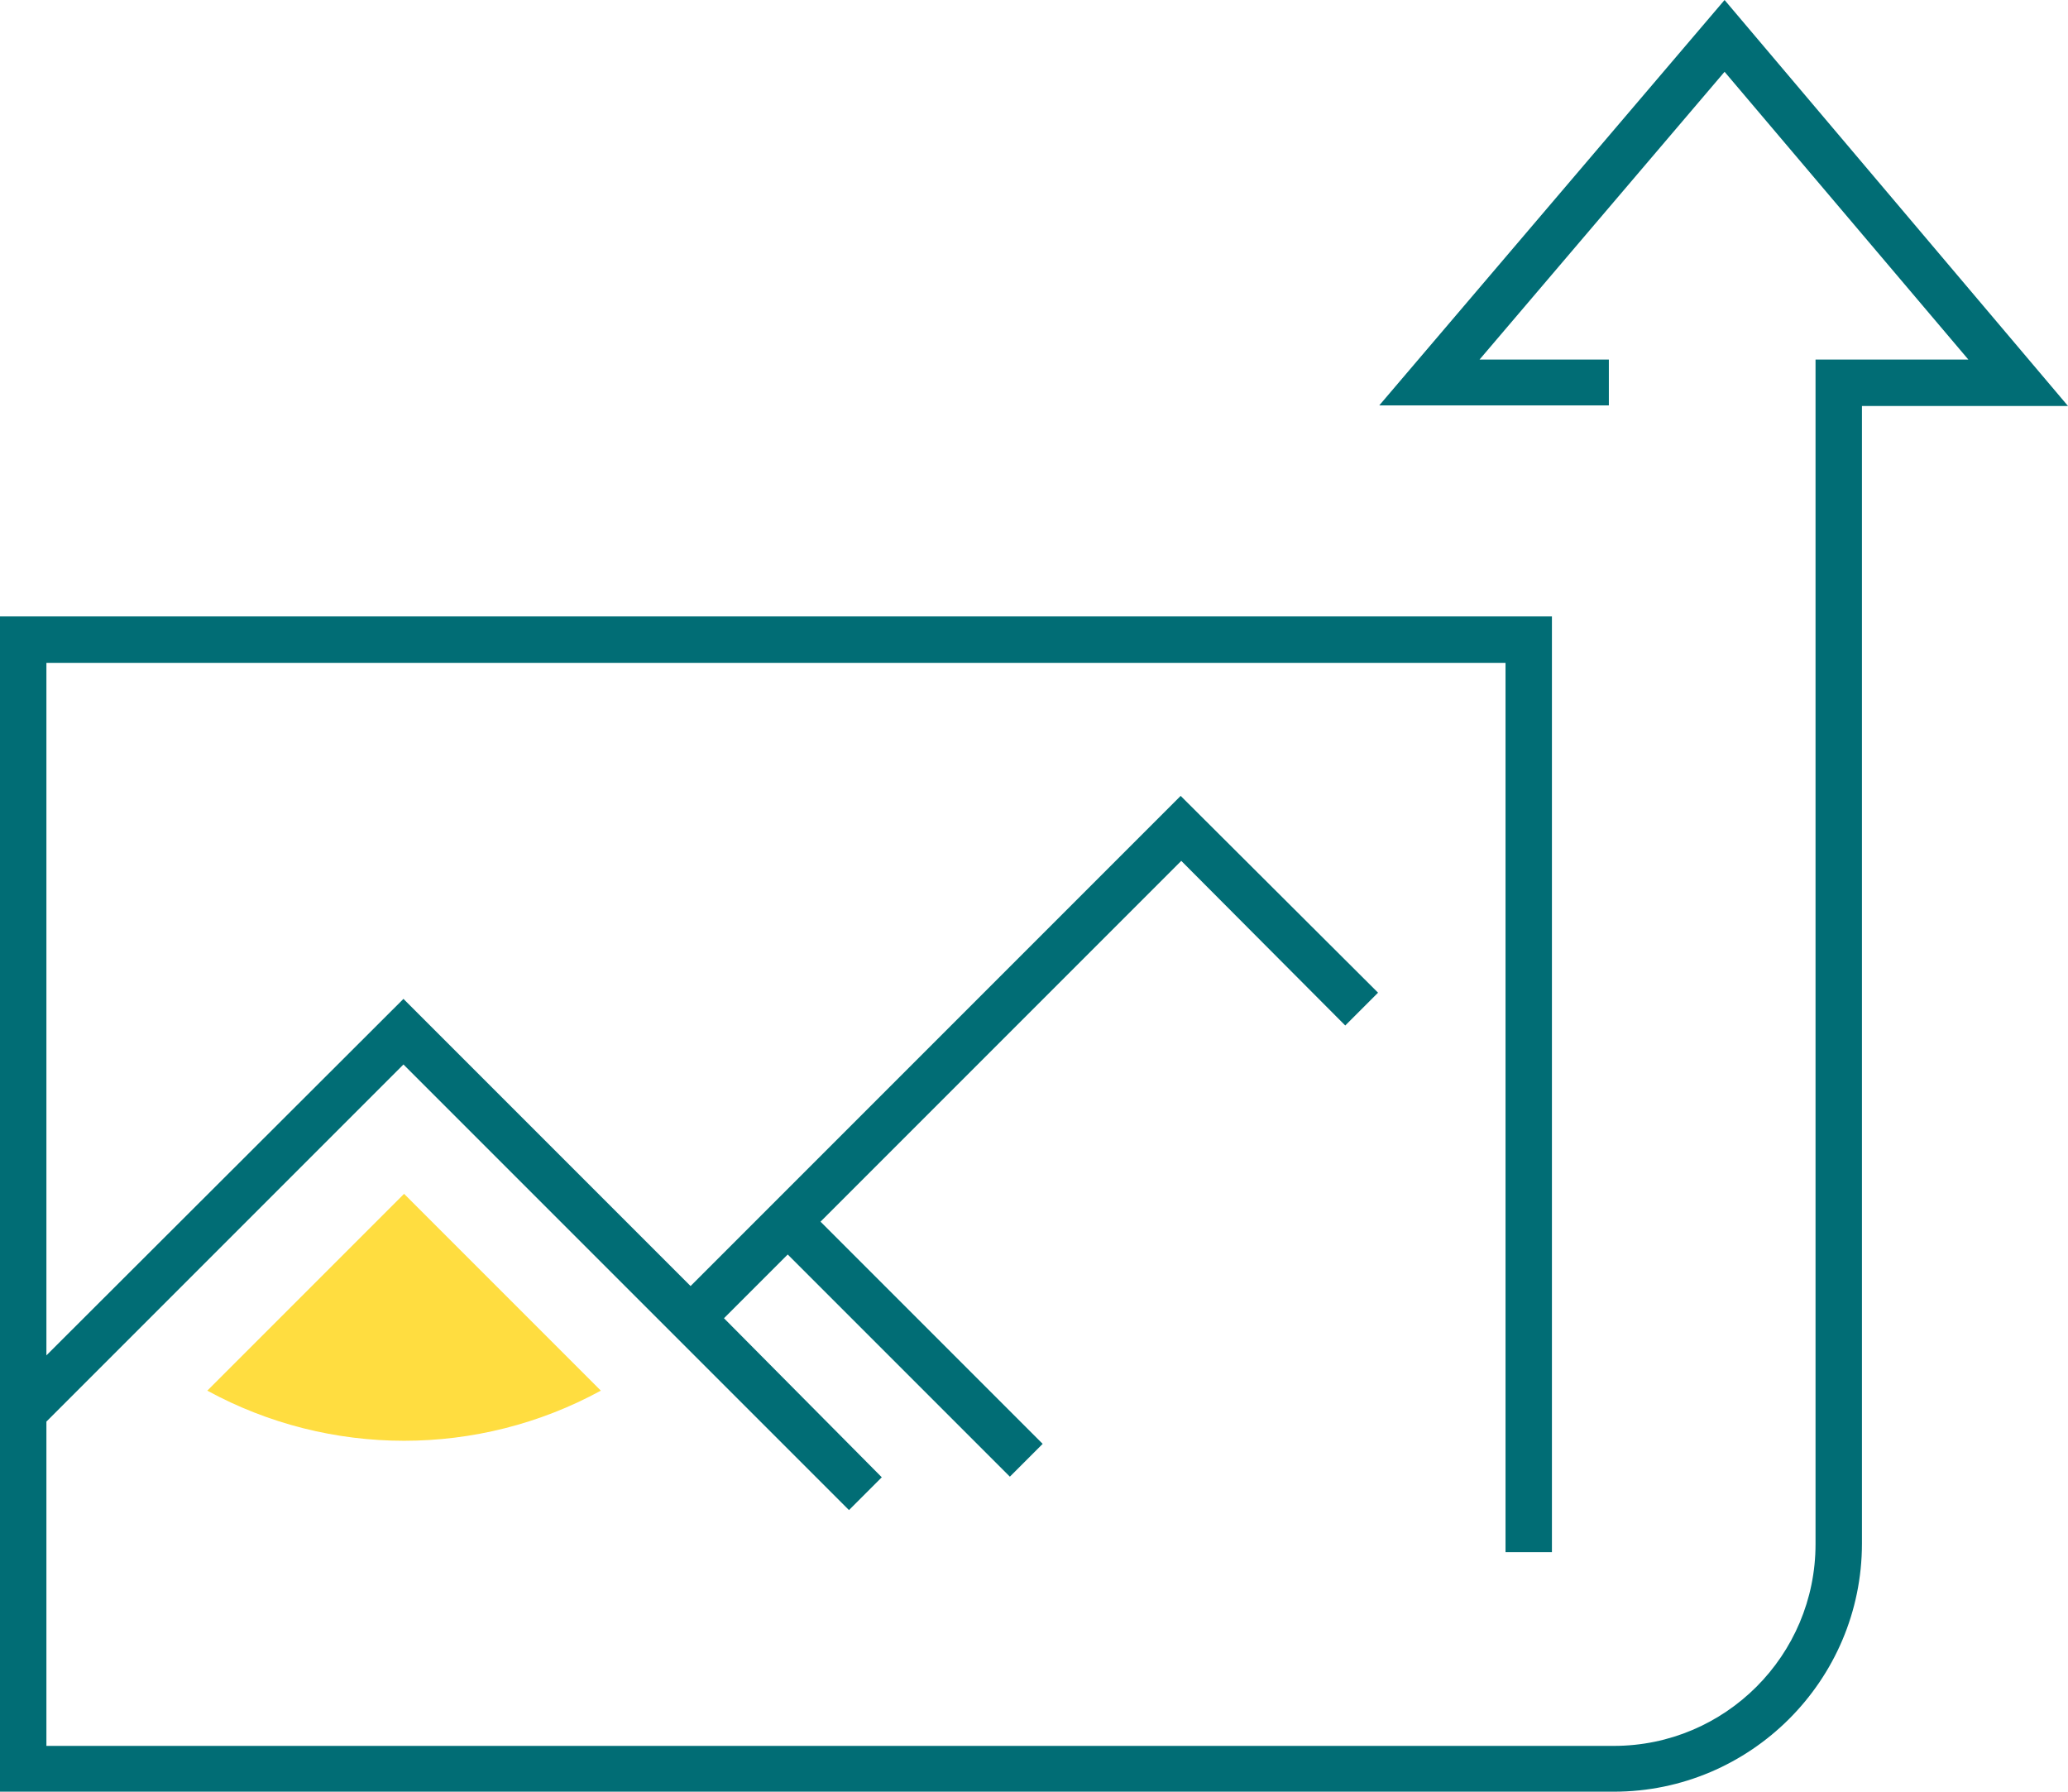 <svg xmlns="http://www.w3.org/2000/svg" xmlns:xlink="http://www.w3.org/1999/xlink" id="Layer_1" x="0px" y="0px" viewBox="0 0 33.42 28.96" style="enable-background:new 0 0 33.42 28.96;" xml:space="preserve"><style type="text/css">	.st0{fill:#016D75;}	.st1{fill:#FFDD40;}	.st2{display:none;}	.st3{display:inline;fill:#016D75;}	.st4{display:inline;fill:#FFDD40;}	.st5{display:inline;fill:#F6FEFF;}</style><path class="st0" d="M27.87,0l-5.58,6.55H26V5.81h-2.09l3.96-4.65l3.94,4.65h-2.47v19.14c0,1.8-1.46,3.26-3.26,3.26h-1.76h-0.01 h-6.37H0.75v-5.24l5.77-5.77l7.2,7.2l0.53-0.53L11.7,21.3l1.03-1.03l3.59,3.59l0.53-0.53l-3.59-3.59l5.83-5.83l2.65,2.66l0.53-0.53 l-3.19-3.18l-7.92,7.92l-4.64-4.64L0.75,21.9v-6.21v-4.98h7.21h16.37v8.5v5.87h0.75v-5.87V9.96H7.96H0v5.73v13.26h17.94h6.37h0.01 h1.76c2.21,0,4.01-1.8,4.01-4.01V6.56h3.33L27.87,0z"></path><path class="st1" d="M9.71,22.47l-3.18-3.18l-3.18,3.18C5.33,23.55,7.73,23.55,9.71,22.47z"></path></svg>